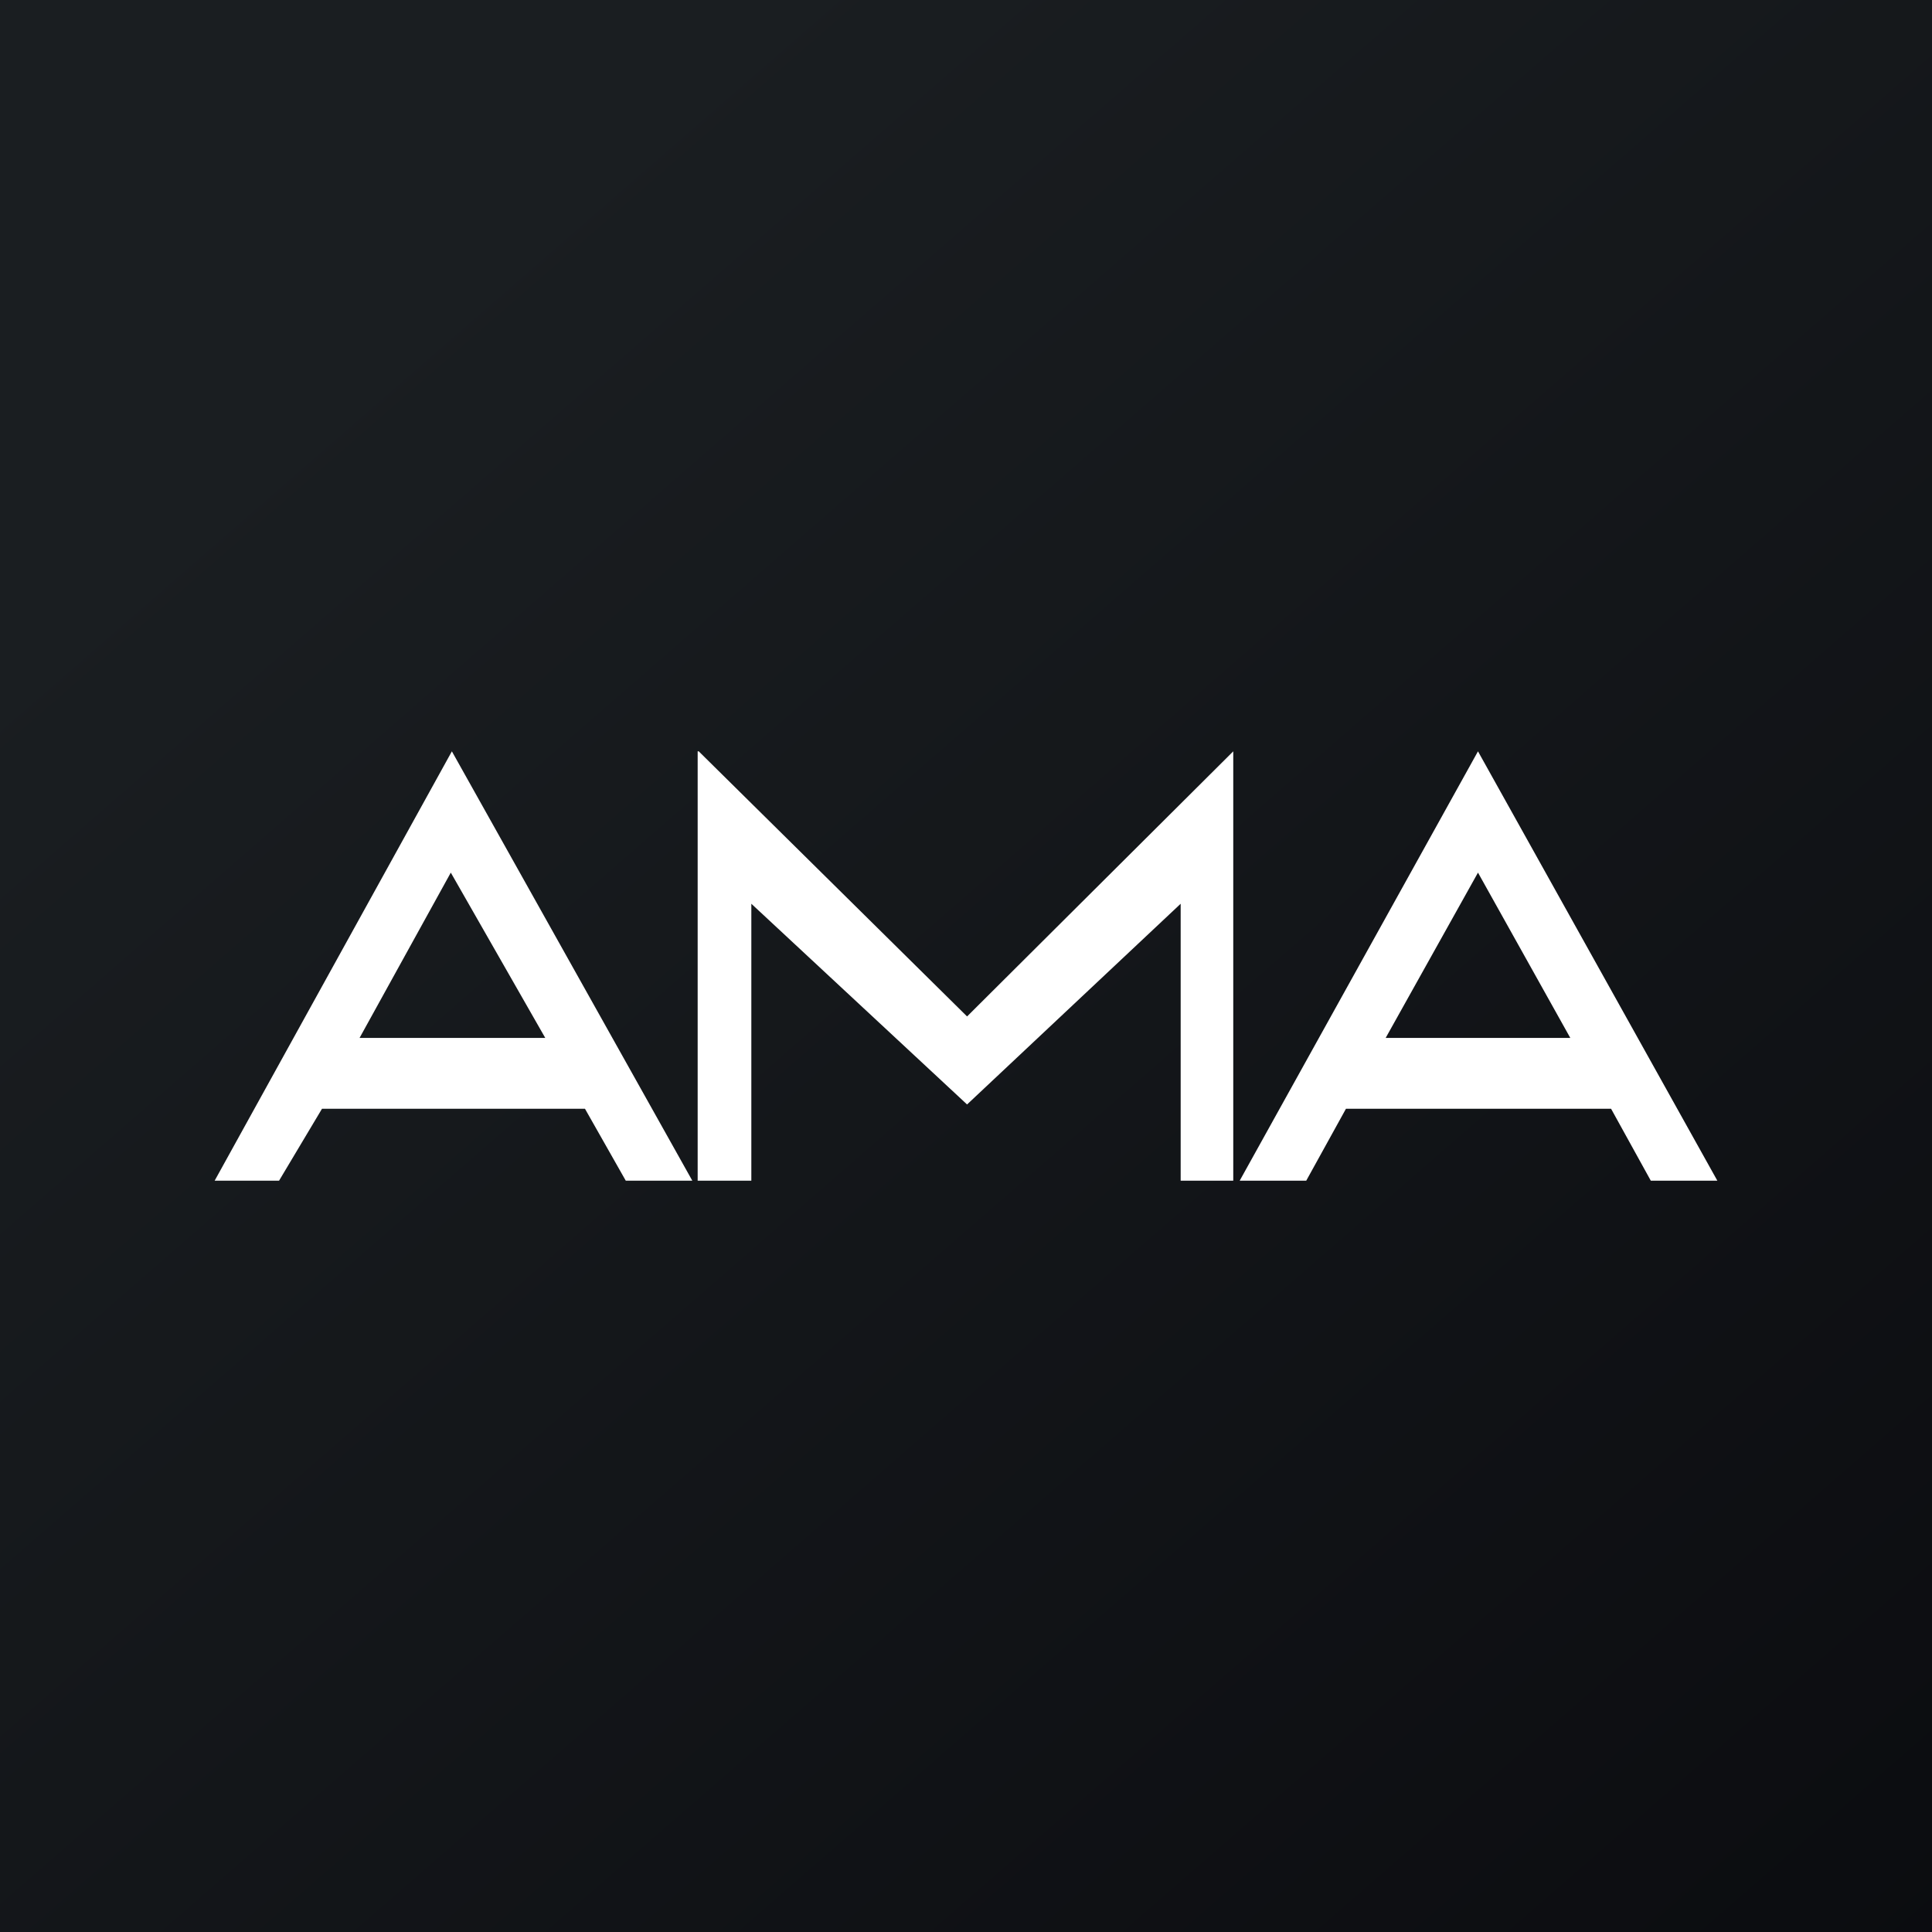 <!-- by TradingView --><svg width="18" height="18" viewBox="0 0 18 18" xmlns="http://www.w3.org/2000/svg"><rect x="0" y="0" width="18" height="18" fill="#808080" stroke="none"/><path fill="url(#a2faohu1o)" d="M0 0h18v18H0z"/><path d="m2 11 2.21-4 2.24 4h-.62l-.38-.67H3L2.6 11H2Zm1.36-1.33h1.72L4.2 8.13l-.85 1.54ZM11.55 11l2.22-4L16 11h-.62l-.37-.67h-2.47l-.37.67h-.62Zm1.36-1.33h1.72l-.86-1.54-.86 1.54ZM6.5 7v4H7V8.42l2.01 1.87L11 8.42V11h.49V7L9.01 9.47 6.51 7Z" fill="#fff"/><defs><linearGradient id="a2faohu1o" x1="3.35" y1="3.12" x2="21.9" y2="24.43" gradientUnits="userSpaceOnUse"><stop stop-color="#1A1E21"/><stop offset="1" stop-color="#06060A"/></linearGradient></defs></svg>